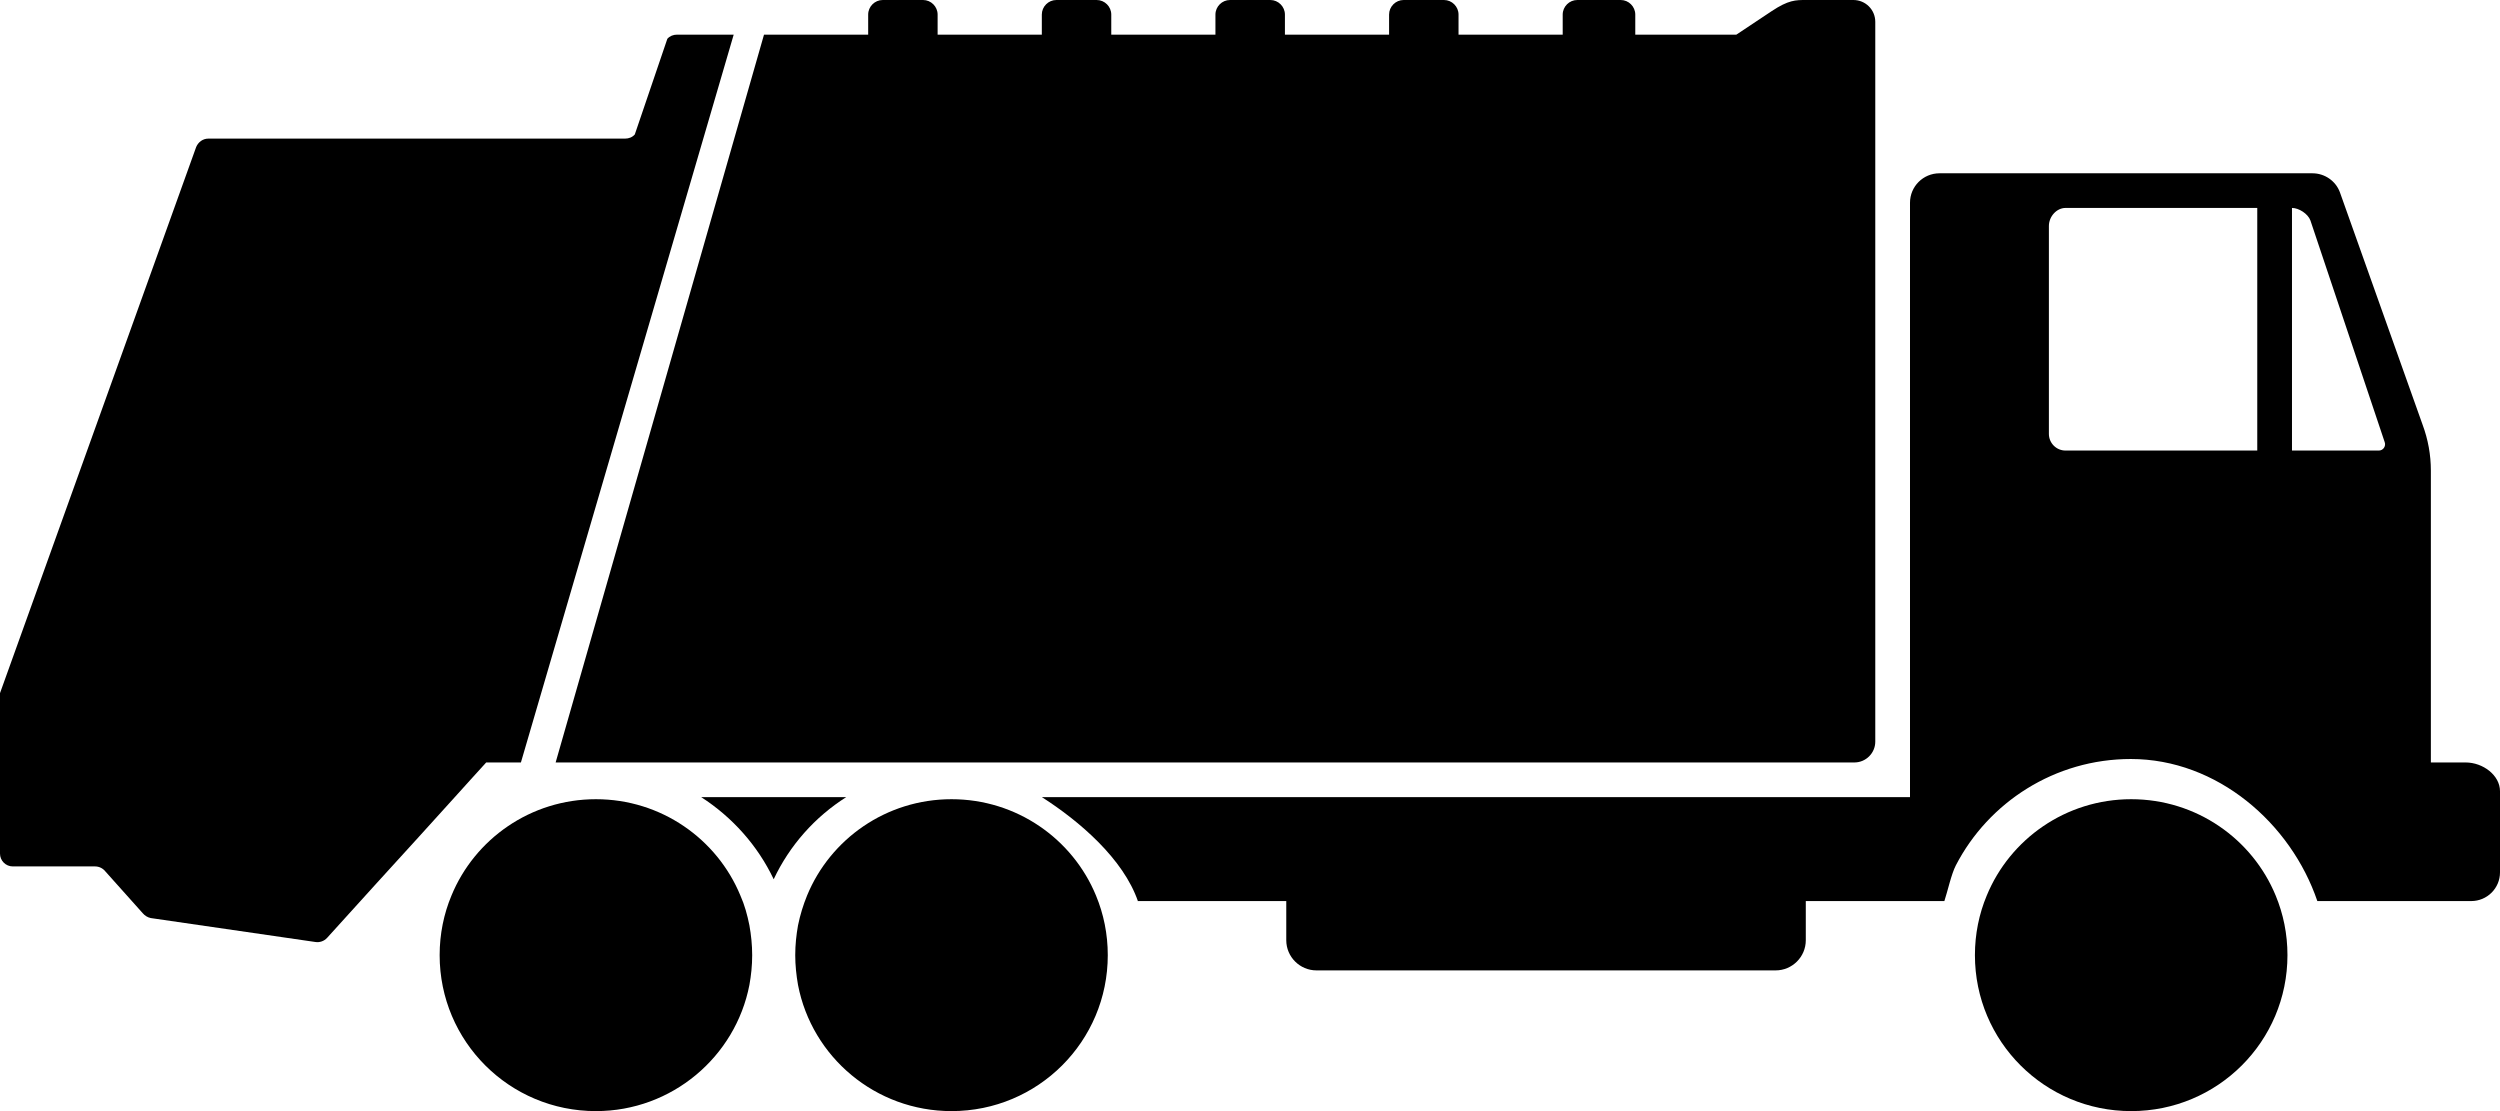 <svg width="63" height="28" viewBox="0 0 63 28" fill="none" xmlns="http://www.w3.org/2000/svg"><rect width="63" height="28" fill="none"/><path d="M4.944 3.703C4.997 3.581 5.111 3.493 5.251 3.493H15.752C15.848 3.493 15.936 3.458 15.997 3.388L16.817 0.978C16.879 0.908 16.966 0.873 17.062 0.873H18.489L13.127 19.214H12.252L11.84 19.668L11.525 20.017L10.528 21.118L9.478 22.271L8.244 23.633C8.165 23.72 8.051 23.755 7.946 23.738L3.798 23.135C3.719 23.118 3.649 23.074 3.597 23.013L2.66 21.965C2.599 21.886 2.503 21.834 2.398 21.834H0.324C0.14 21.834 0 21.685 0 21.511L1.87781e-06 17.467L4.944 3.703Z" fill="currentColor"/><path d="M46.731 19.214H14.002L19.253 0.873H21.878V0.367C21.878 0.166 22.044 1.66558e-06 22.246 1.66558e-06H23.261C23.462 1.66558e-06 23.628 0.166 23.628 0.367V0.873H26.254V0.367C26.254 0.166 26.42 1.66558e-06 26.621 1.66558e-06H27.636C27.838 1.66558e-06 28.004 0.166 28.004 0.367V0.873H30.629V0.367C30.629 0.166 30.796 1.66558e-06 30.997 1.66558e-06H32.012C32.213 1.66558e-06 32.38 0.166 32.38 0.367V0.873H35.005V0.367C35.005 0.166 35.171 1.66558e-06 35.372 1.66558e-06H36.388C36.589 1.66558e-06 36.755 0.166 36.755 0.367V0.873H39.38V0.367C39.38 0.166 39.547 1.66558e-06 39.748 1.66558e-06H40.842C41.043 1.66558e-06 41.209 0.166 41.209 0.367V0.873H43.756L44.649 0.279C45.069 1.66558e-06 45.252 1.66558e-06 45.506 1.66558e-06L46.705 0C47.011 0 47.257 0.245 47.257 0.55V1.17V1.895V18.69C47.257 18.978 47.02 19.214 46.731 19.214Z" fill="currentColor"/><path d="M28.678 22.707H32.414V23.694C32.414 24.113 32.756 24.454 33.176 24.454H44.745C45.165 24.454 45.506 24.113 45.506 23.694V22.707H48.009H48.998C49.077 22.472 49.173 22.026 49.287 21.808C50.109 20.218 51.781 19.127 53.697 19.127C55.877 19.127 57.732 20.751 58.397 22.707H62.274C62.676 22.707 63 22.384 63 21.983V19.939C63 19.537 62.571 19.214 62.134 19.214H61.258V11.86C61.258 11.467 61.188 11.074 61.048 10.699L58.966 4.847C58.861 4.559 58.581 4.367 58.274 4.367H48.876C48.464 4.367 48.132 4.699 48.132 5.109V20.087H26.254C27.199 20.69 28.31 21.642 28.678 22.716V22.707ZM57.758 5.24C57.933 5.24 58.161 5.389 58.222 5.554L60.095 11.144C60.13 11.24 60.06 11.354 59.946 11.354H57.758V5.24ZM51.632 5.694C51.632 5.458 51.825 5.24 52.052 5.24H56.883V11.354H52.052C51.816 11.354 51.632 11.162 51.632 10.934V5.703V5.694Z" fill="currentColor"/><path d="M17.669 20.087H21.326C20.539 20.585 19.9 21.301 19.497 22.157C19.095 21.31 18.456 20.594 17.669 20.087Z" fill="currentColor"/><path d="M50.066 22.568C49.873 23.03 49.768 23.537 49.768 24.07C49.768 26.244 51.527 28 53.706 28C55.885 28 57.644 26.244 57.644 24.07C57.644 23.537 57.539 23.03 57.347 22.568C56.76 21.144 55.352 20.14 53.706 20.14C52.061 20.14 50.652 21.144 50.066 22.568Z" fill="currentColor"/><path d="M20.11 23.319C20.067 23.563 20.04 23.808 20.04 24.07C20.04 24.323 20.067 24.576 20.11 24.821C20.46 26.637 22.062 28 23.978 28C26.157 28 27.916 26.244 27.916 24.07C27.916 23.537 27.811 23.03 27.619 22.568C27.032 21.144 25.624 20.14 23.978 20.14C22.333 20.14 20.924 21.144 20.338 22.568C20.242 22.803 20.163 23.057 20.11 23.319Z" fill="currentColor"/><path d="M11.377 22.568C11.184 23.03 11.079 23.537 11.079 24.07C11.079 26.244 12.838 28 15.017 28C16.934 28 18.535 26.629 18.885 24.821C18.929 24.576 18.955 24.332 18.955 24.07C18.955 23.817 18.929 23.563 18.885 23.319C18.833 23.057 18.763 22.803 18.658 22.568C18.071 21.144 16.662 20.14 15.017 20.14C13.372 20.14 11.963 21.144 11.377 22.568Z" fill="currentColor"/></svg>